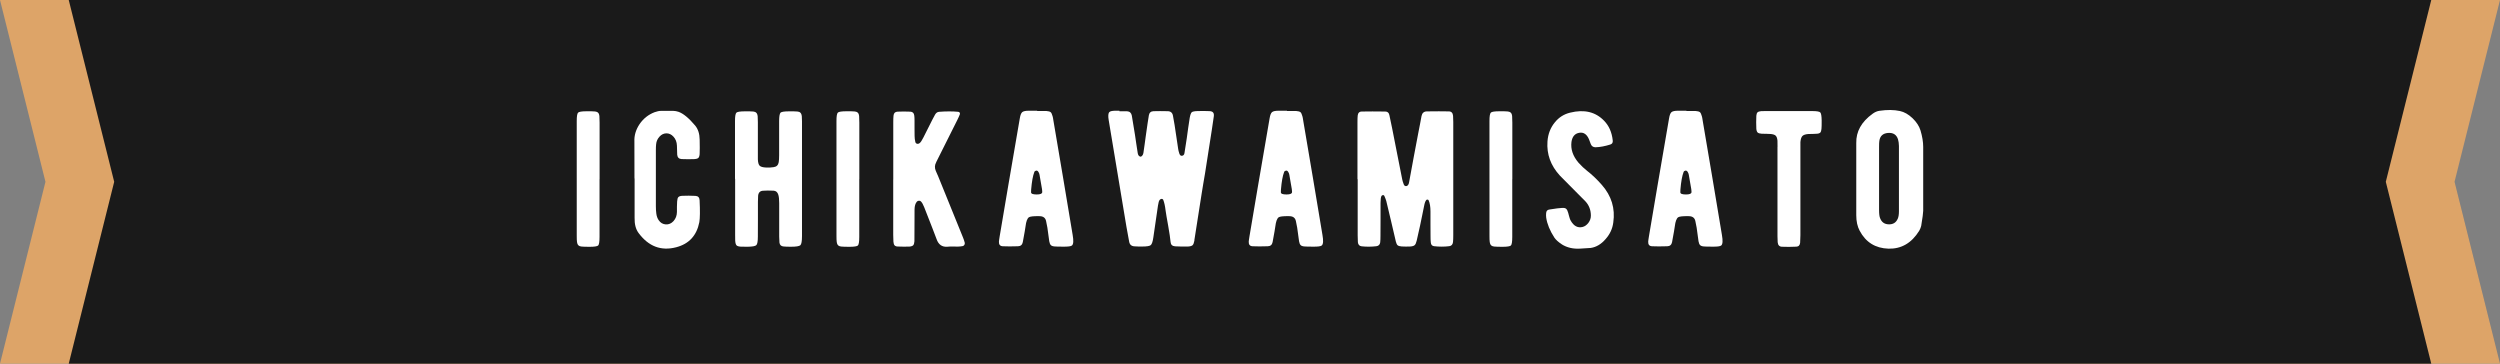 <?xml version="1.0" encoding="UTF-8"?>
<svg xmlns="http://www.w3.org/2000/svg" width="375" height="54.55" viewBox="0 0 375 54.55">
  <rect x="0" y="0" width="375" height="54.55" fill="#808080" stroke="none"/>
  <defs>
    <style>
      .cls-1 {
        fill: #fff;
      }

      .cls-2 {
        fill: #dda468;
      }

      .cls-3 {
        fill: #1a1a1a;
      }
    </style>
  </defs>
  <g id="_イヤー_1" data-name="レイヤー 1"/>
  <g id="_イヤー_2" data-name="レイヤー 2">
    <g id="_イヤー_1-2" data-name="レイヤー 1">
      <g>
        <g>
          <polygon class="cls-2" points="375 54.55 187.5 54.55 0 54.55 6.82 27.27 0 0 187.5 0 375 0 368.18 27.27 375 54.55"/>
          <polygon class="cls-3" points="364.69 54.55 197.81 54.55 10.31 54.55 17.13 27.27 10.31 0 197.81 0 364.69 0 357.87 27.27 364.69 54.55"/>
        </g>
        <g>
          <path class="cls-1" d="M89.93,26.86v8.67c0,.72-.07,1.15-.2,1.29-.14,.13-.57,.2-1.27,.2-.55,0-.97-.01-1.26-.04-.39-.04-.6-.26-.65-.67-.03-.21-.04-.51-.04-.92V18.15c0-.71,.07-1.13,.21-1.26,.13-.13,.56-.2,1.29-.2,.57,0,.98,0,1.25,.03,.4,.04,.61,.26,.65,.67,.02,.2,.03,.54,.03,1.02v8.45Z"/>
          <path class="cls-1" d="M95.17,26.77c0-3.42,0-5.27-.01-5.55-.04-.9,.22-1.76,.76-2.58,.58-.85,1.33-1.45,2.27-1.81,.36-.13,.69-.2,.99-.2,.83,0,1.44,0,1.81,0,.26,0,.52,.06,.78,.14,.72,.25,1.55,.93,2.51,2.07,.43,.52,.66,1.23,.67,2.12,.02,.93,.02,1.61,0,2.04,0,.34-.08,.57-.2,.69-.12,.11-.36,.17-.71,.18-.6,.02-1.21,.01-1.81-.01-.4-.03-.61-.25-.65-.65,0,0-.01-.44-.04-1.36-.02-.54-.19-.99-.52-1.35-.3-.33-.65-.5-1.05-.5s-.75,.17-1.05,.5c-.29,.32-.46,.69-.5,1.12-.03,.25-.04,.55-.04,.91v8.4c0,.41,.02,.78,.07,1.13,.05,.37,.16,.68,.34,.95,.27,.41,.63,.62,1.08,.65,.44,.03,.83-.14,1.16-.5,.33-.37,.5-.82,.51-1.36v-.79c0-.32,.02-.59,.03-.79,.02-.32,.08-.54,.18-.65,.11-.12,.32-.19,.62-.2,.61-.03,1.25-.02,1.93,.01,.41,.02,.62,.24,.64,.65,.08,1.61,.06,2.71-.04,3.29-.39,2.01-1.55,3.27-3.48,3.77-2.27,.59-4.14-.13-5.64-2.15-.42-.57-.61-1.32-.59-2.27v-5.9Z"/>
          <path class="cls-1" d="M110.25,26.83v-8.67c0-.7,.07-1.12,.21-1.26,.14-.13,.57-.2,1.29-.2,.58,0,1,0,1.26,.03,.38,.04,.59,.26,.64,.67,.02,.18,.03,.48,.03,.91v5.59c.02,.48,.11,.8,.27,.96,.16,.16,.49,.25,.98,.27,.39,.02,.76,0,1.13-.06,.43-.06,.68-.31,.75-.75,.04-.26,.06-.6,.06-1.02v-5.14c0-.7,.08-1.12,.21-1.26,.14-.13,.57-.2,1.29-.2,.57,0,.99,0,1.26,.03,.38,.03,.59,.25,.64,.67,.02,.16,.03,.42,.03,.79v17.23c0,.75-.08,1.2-.24,1.36-.16,.15-.63,.23-1.4,.23-.5,0-.88-.01-1.13-.04-.36-.03-.56-.22-.61-.57-.02-.22-.03-.52-.04-.92v-5.01c0-.54-.04-.95-.13-1.25-.12-.4-.36-.6-.72-.62-.64-.03-1.17-.02-1.59,.01-.42,.03-.67,.27-.72,.74-.02,.19-.03,.5-.03,.92v2.62c0,1.08,0,1.95-.01,2.62,0,.7-.08,1.12-.23,1.26-.15,.15-.58,.23-1.27,.24-.49,0-.84,0-1.03-.01-.34-.02-.56-.08-.67-.2-.11-.12-.18-.36-.2-.72,0-.1-.01-.41-.01-.91v-8.34Z"/>
          <path class="cls-1" d="M128.89,26.86v8.67c0,.72-.07,1.15-.2,1.29-.14,.13-.57,.2-1.27,.2-.55,0-.97-.01-1.26-.04-.39-.04-.6-.26-.65-.67-.03-.21-.04-.51-.04-.92V18.15c0-.71,.07-1.13,.21-1.26,.13-.13,.56-.2,1.29-.2,.57,0,.98,0,1.25,.03,.4,.04,.61,.26,.65,.67,.02,.2,.03,.54,.03,1.02v8.45Z"/>
          <path class="cls-1" d="M133.99,26.9v-8.55c0-.43,.01-.77,.04-1.02,.04-.37,.24-.56,.59-.58,.64-.03,1.28-.03,1.93,0,.35,.02,.55,.21,.59,.58,.03,.18,.04,.44,.04,.79v1.15c0,.46,0,.84,.01,1.13,0,.3,.04,.6,.11,.89,.03,.14,.11,.23,.25,.27s.27,0,.38-.08c.17-.13,.36-.41,.57-.84,.17-.33,.4-.79,.69-1.37,.33-.65,.56-1.11,.69-1.37,.16-.31,.29-.55,.38-.71,.15-.26,.36-.41,.62-.42,1.07-.08,2.02-.08,2.85,0,.1,0,.18,.06,.23,.14,.05,.08,.05,.18,0,.28-.09,.24-.22,.51-.38,.84-.12,.25-1.06,2.11-2.8,5.59-.28,.56-.4,.8-.35,.72-.24,.42-.25,.86-.06,1.3,.22,.47,.47,1.07,.75,1.78,1.01,2.47,2.12,5.22,3.34,8.23,.1,.25,.19,.51,.25,.76,.03,.11,0,.22-.06,.33-.07,.1-.16,.17-.27,.18-.22,.04-.44,.06-.68,.07-.08,0-.35,0-.79-.01-.33,0-.6,0-.81,.03-.79,.06-1.33-.32-1.61-1.13-.03-.09-.25-.66-.65-1.7-.69-1.77-1.09-2.79-1.2-3.07-.16-.42-.33-.72-.5-.89-.08-.08-.17-.12-.3-.11-.12,0-.23,.05-.31,.14-.23,.26-.34,.65-.35,1.16,0-.04,0,.92-.01,2.86,0,1.11,0,1.76-.01,1.93-.02,.28-.08,.48-.18,.59-.11,.11-.31,.18-.58,.2-.58,.02-1.15,.01-1.71-.01-.24,0-.41-.07-.51-.18-.09-.1-.15-.29-.17-.55-.02-.17-.03-.51-.03-1.02v-8.31Z"/>
          <path class="cls-1" d="M155.58,16.65h1.37c.31,.02,.52,.08,.64,.17s.21,.3,.3,.62c.04,.14,.08,.33,.11,.57,.28,1.67,.77,4.55,1.46,8.62,.61,3.67,1.09,6.55,1.44,8.62,.15,.85,.12,1.37-.1,1.57-.15,.13-.59,.19-1.33,.18-.72,0-1.14-.02-1.26-.03-.27-.02-.47-.08-.58-.2-.11-.1-.19-.29-.24-.57-.03-.23-.08-.57-.14-1.02-.06-.45-.1-.79-.14-1.02-.02-.14-.08-.48-.2-1.01-.1-.46-.41-.7-.91-.72-.13,0-.21-.01-.23-.01-.76,0-1.24,.05-1.43,.17-.25,.17-.42,.63-.51,1.37-.02,.22-.16,1.01-.41,2.36-.08,.41-.33,.61-.72,.62-.9,.03-1.66,.03-2.28,0-.41-.02-.6-.25-.58-.69,0-.11,.05-.38,.11-.79,.63-3.77,1.05-6.25,1.26-7.45,1.12-6.57,1.71-9.99,1.76-10.25,.08-.49,.2-.81,.38-.95,.17-.13,.49-.2,.96-.2h1.26Zm-.07,12.52c.51,0,.78-.1,.82-.31,.02-.06,0-.22-.03-.5-.04-.25-.1-.64-.2-1.15-.1-.61-.16-.94-.17-.99-.02-.13-.07-.27-.16-.42-.1-.17-.23-.24-.37-.2-.12,.03-.21,.09-.25,.2-.22,.56-.38,1.44-.48,2.66,0,.16-.01,.29-.01,.38,0,.23,.28,.33,.85,.33Z"/>
          <path class="cls-1" d="M167.91,16.69h1.15c.4,.03,.63,.24,.71,.64,.16,.96,.32,1.94,.48,2.92,.03,.22,.09,.67,.2,1.36,.08,.57,.16,1.02,.21,1.36,.05,.29,.17,.47,.37,.52,.08,.03,.18,0,.28-.11,.1-.11,.17-.25,.2-.42,.05-.32,.11-.74,.18-1.25,.08-.7,.14-1.11,.17-1.25,.22-1.55,.37-2.6,.47-3.16,.07-.4,.3-.6,.69-.62,.59-.02,1.32-.02,2.17,0,.43,.02,.69,.25,.76,.71,.15,.85,.23,1.3,.24,1.36,.05,.36,.14,.96,.27,1.8,.11,.77,.2,1.38,.27,1.81,.02,.17,.08,.39,.17,.67,.08,.25,.21,.36,.4,.34,.21-.03,.33-.16,.37-.4,.1-.58,.22-1.33,.35-2.25,.02-.12,.09-.63,.21-1.53,.08-.61,.16-1.12,.23-1.52,.08-.44,.18-.72,.31-.84,.13-.1,.43-.16,.91-.17,.64-.02,1.21-.01,1.71,.01,.28,0,.48,.08,.58,.21,.1,.12,.14,.32,.1,.59-.02,.19-.12,.87-.3,2.04-.55,3.52-.89,5.7-1.02,6.54-.06,.33-.14,.82-.25,1.46-.11,.66-.19,1.15-.24,1.47-.16,.98-.51,3.24-1.06,6.77,0,.03-.02,.08-.03,.17,0,.08,0,.13-.01,.17-.06,.34-.15,.57-.27,.69-.12,.11-.35,.18-.68,.2-.62,.02-1.27,0-1.94-.03-.42-.03-.65-.24-.68-.64-.06-.59-.17-1.39-.35-2.38-.21-1.14-.34-1.93-.4-2.36-.08-.68-.2-1.2-.34-1.56-.04-.11-.12-.17-.25-.18-.09,0-.19,.04-.28,.14-.12,.13-.21,.42-.27,.86-.33,2.29-.56,3.88-.69,4.74-.09,.67-.23,1.07-.4,1.2-.16,.14-.59,.21-1.29,.21-.42,0-.8,0-1.15-.03-.44-.02-.71-.25-.79-.68-.22-1.16-.35-1.91-.41-2.25-1.61-9.7-2.5-15.03-2.66-15.99-.11-.63-.08-1.04,.1-1.22,.13-.14,.49-.21,1.06-.2h.45v.04Z"/>
          <path class="cls-1" d="M193.05,16.65h1.37c.31,.02,.52,.08,.64,.17s.21,.3,.3,.62c.04,.14,.08,.33,.11,.57,.28,1.67,.77,4.55,1.46,8.62,.61,3.67,1.1,6.55,1.44,8.62,.15,.85,.12,1.37-.1,1.57-.15,.13-.59,.19-1.33,.18-.72,0-1.14-.02-1.26-.03-.27-.02-.47-.08-.58-.2-.11-.1-.19-.29-.24-.57-.03-.23-.08-.57-.14-1.02-.06-.45-.1-.79-.14-1.02-.02-.14-.08-.48-.2-1.01-.1-.46-.41-.7-.91-.72-.13,0-.21-.01-.23-.01-.76,0-1.24,.05-1.43,.17-.25,.17-.42,.63-.51,1.37-.02,.22-.16,1.01-.41,2.36-.08,.41-.33,.61-.72,.62-.9,.03-1.66,.03-2.28,0-.41-.02-.6-.25-.58-.69,0-.11,.05-.38,.11-.79,.63-3.77,1.05-6.25,1.26-7.45,1.12-6.57,1.71-9.99,1.76-10.25,.08-.49,.2-.81,.38-.95,.17-.13,.49-.2,.96-.2h1.26Zm-.07,12.52c.51,0,.78-.1,.82-.31,.02-.06,0-.22-.03-.5-.04-.25-.1-.64-.2-1.15-.1-.61-.16-.94-.17-.99-.02-.13-.07-.27-.16-.42-.1-.17-.23-.24-.37-.2-.12,.03-.21,.09-.25,.2-.22,.56-.38,1.44-.48,2.66,0,.16-.01,.29-.01,.38,0,.23,.28,.33,.85,.33Z"/>
          <path class="cls-1" d="M203.62,26.89v-8.57c0-.43,.01-.77,.04-1.02,.05-.38,.25-.57,.59-.57,.99-.02,2.17-.02,3.54,0,.34,0,.55,.18,.62,.55,.13,.58,.27,1.25,.42,2.01,.13,.66,.38,1.93,.75,3.81,.31,1.59,.56,2.85,.75,3.79,.03,.16,.1,.42,.23,.76,.06,.17,.17,.26,.33,.27,.17,0,.31-.1,.41-.33,.02-.05,.04-.12,.06-.23,.14-.77,.37-2.02,.69-3.75,.3-1.62,.54-2.87,.71-3.75,.06-.32,.14-.73,.24-1.23,.12-.65,.2-1.06,.23-1.23,.09-.45,.36-.68,.79-.69,1.31-.02,2.41-.02,3.3,0,.39,0,.6,.23,.64,.67,.02,.17,.03,.47,.03,.91v16.99c0,.42-.01,.77-.04,1.03-.04,.37-.23,.58-.57,.62-.74,.09-1.5,.09-2.28,0-.29-.04-.45-.22-.48-.55-.03-.25-.04-.55-.04-.91,0-.48-.01-1.11-.01-1.88v-1.88c0-.68-.09-1.24-.28-1.67-.03-.07-.09-.1-.18-.1-.08,0-.14,.02-.18,.08-.12,.14-.23,.42-.31,.85-.08,.36-.18,.86-.31,1.52-.14,.7-.25,1.2-.31,1.5-.21,.96-.37,1.7-.5,2.22-.08,.34-.18,.56-.31,.67-.12,.11-.35,.18-.69,.2-.42,.02-.84,.01-1.26-.01-.27-.02-.47-.08-.59-.17-.11-.09-.2-.28-.27-.55-.09-.39-.21-.89-.35-1.5-.19-.8-.31-1.3-.35-1.5-.31-1.35-.56-2.38-.74-3.1-.05-.18-.14-.42-.28-.74-.06-.13-.15-.17-.28-.13-.08,.03-.14,.08-.17,.14-.08,.17-.13,.5-.13,1.01v2.45c0,1.05,0,1.87-.01,2.46,0,.41-.01,.75-.04,1.02-.05,.35-.25,.54-.61,.58-.71,.08-1.43,.09-2.17,.01-.34-.04-.53-.24-.57-.61-.02-.21-.03-.55-.03-1.02v-8.44Z"/>
          <path class="cls-1" d="M226.84,26.86v8.67c0,.72-.07,1.15-.2,1.29-.14,.13-.57,.2-1.27,.2-.55,0-.97-.01-1.26-.04-.39-.04-.6-.26-.65-.67-.03-.21-.04-.51-.04-.92V18.15c0-.71,.07-1.13,.21-1.26,.13-.13,.56-.2,1.29-.2,.57,0,.98,0,1.25,.03,.4,.04,.61,.26,.65,.67,.02,.2,.03,.54,.03,1.02v8.45Z"/>
          <path class="cls-1" d="M234.25,36.63c-.5-.32-.86-.65-1.09-.98-.68-1.05-1.09-2.05-1.23-3-.03-.22-.03-.44-.01-.68,.02-.32,.18-.5,.48-.54,.94-.15,1.58-.23,1.9-.24,.29-.02,.5,.02,.62,.13,.12,.1,.23,.31,.31,.61,.02,.07,.05,.19,.1,.38,.05,.16,.08,.29,.11,.38,.04,.14,.09,.28,.17,.41,.45,.8,1.04,1.12,1.76,.95,.34-.08,.63-.29,.88-.61,.25-.33,.38-.69,.38-1.09,0-.84-.27-1.56-.82-2.15-.12-.13-.6-.61-1.43-1.44-1.54-1.54-2.34-2.34-2.39-2.41-1.39-1.51-2.01-3.22-1.87-5.14,.08-1.11,.45-2.06,1.1-2.85,.61-.76,1.38-1.24,2.29-1.46,2.12-.53,3.82-.12,5.11,1.22,.73,.75,1.16,1.73,1.29,2.95,.04,.32-.08,.52-.37,.61-.79,.25-1.53,.39-2.21,.41-.34,0-.58-.15-.71-.47-.03-.07-.08-.19-.14-.37-.06-.16-.1-.28-.14-.37-.33-.76-.82-1.08-1.47-.96s-1.03,.57-1.15,1.36c-.14,1.1,.21,2.13,1.05,3.12,.42,.47,.85,.88,1.3,1.23,.74,.57,1.47,1.27,2.21,2.11,1.44,1.64,2.02,3.52,1.71,5.64-.12,.93-.5,1.75-1.15,2.48-.65,.76-1.39,1.2-2.22,1.33-.06,0-.58,.04-1.57,.1-1.08,.07-2.01-.15-2.8-.65Z"/>
          <path class="cls-1" d="M252.97,16.65h1.37c.31,.02,.52,.08,.64,.17s.21,.3,.3,.62c.04,.14,.08,.33,.11,.57,.28,1.67,.77,4.55,1.46,8.62,.61,3.67,1.09,6.55,1.44,8.62,.15,.85,.12,1.37-.1,1.57-.15,.13-.59,.19-1.33,.18-.72,0-1.14-.02-1.26-.03-.27-.02-.47-.08-.58-.2-.11-.1-.19-.29-.24-.57-.03-.23-.08-.57-.14-1.02-.06-.45-.1-.79-.14-1.02-.02-.14-.08-.48-.2-1.01-.1-.46-.41-.7-.91-.72-.13,0-.21-.01-.23-.01-.76,0-1.24,.05-1.43,.17-.25,.17-.42,.63-.51,1.37-.02,.22-.16,1.01-.41,2.36-.08,.41-.33,.61-.72,.62-.9,.03-1.66,.03-2.28,0-.41-.02-.6-.25-.58-.69,0-.11,.05-.38,.11-.79,.63-3.77,1.05-6.25,1.26-7.45,1.12-6.57,1.71-9.99,1.76-10.25,.08-.49,.2-.81,.38-.95,.17-.13,.49-.2,.96-.2h1.26Zm-.07,12.52c.51,0,.78-.1,.82-.31,.02-.06,0-.22-.03-.5-.04-.25-.1-.64-.2-1.15-.1-.61-.16-.94-.17-.99-.02-.13-.07-.27-.16-.42-.1-.17-.23-.24-.37-.2-.12,.03-.21,.09-.25,.2-.22,.56-.38,1.44-.48,2.66,0,.16-.01,.29-.01,.38,0,.23,.28,.33,.85,.33Z"/>
          <path class="cls-1" d="M266.63,22.03c0-.48,0-.79-.01-.92-.03-.35-.11-.59-.25-.74s-.39-.23-.74-.27c-.17,0-.4-.02-.69-.03-.32,0-.55,0-.68-.01-.29-.02-.5-.08-.61-.18-.11-.11-.18-.3-.2-.57-.03-.64-.03-1.29,0-1.94,.02-.25,.08-.42,.18-.52,.1-.09,.29-.16,.55-.18,.13,0,.36-.01,.68-.01,3.83,0,6.16,0,6.98,0,.67,0,1.07,.07,1.2,.2,.13,.13,.2,.54,.21,1.22,0,.59,0,1.01-.03,1.26-.02,.25-.08,.43-.17,.54-.1,.1-.28,.17-.52,.18-.15,.02-.36,.03-.64,.03s-.49,0-.62,.01c-.43,.03-.74,.13-.91,.3-.16,.17-.26,.47-.3,.91v13.95c-.01,.51-.02,.89-.04,1.15-.04,.38-.23,.58-.58,.59-.76,.04-1.48,.04-2.17,.01-.38-.02-.58-.25-.62-.68-.02-.17-.03-.48-.03-.92v-13.37Z"/>
          <path class="cls-1" d="M288.48,22.03v9.6c0,.29-.1,1.04-.3,2.25-.05,.23-.15,.47-.3,.74-1.14,1.84-2.68,2.73-4.6,2.68-1.96-.06-3.41-.95-4.33-2.69-.34-.63-.51-1.41-.51-2.32v-10.83c-.04-1.72,.77-3.18,2.44-4.39,.34-.25,.68-.4,1.03-.45,1.16-.17,2.19-.16,3.07,.03,.66,.14,1.29,.5,1.9,1.08,.6,.58,1,1.19,1.2,1.85,.26,.88,.4,1.7,.4,2.46Zm-3.82,10.79c.12-.27,.18-.65,.18-1.12v-9.8c0-.38-.06-.71-.14-1.01-.23-.7-.73-1.01-1.5-.95-.76,.06-1.2,.46-1.3,1.2-.03,.16-.04,.46-.04,.91v9.44c0,.59,.05,1,.16,1.25,.23,.59,.66,.9,1.3,.91,.64,.02,1.09-.26,1.34-.84Z"/>
        </g>
      </g>
    </g>
  </g>
</svg>